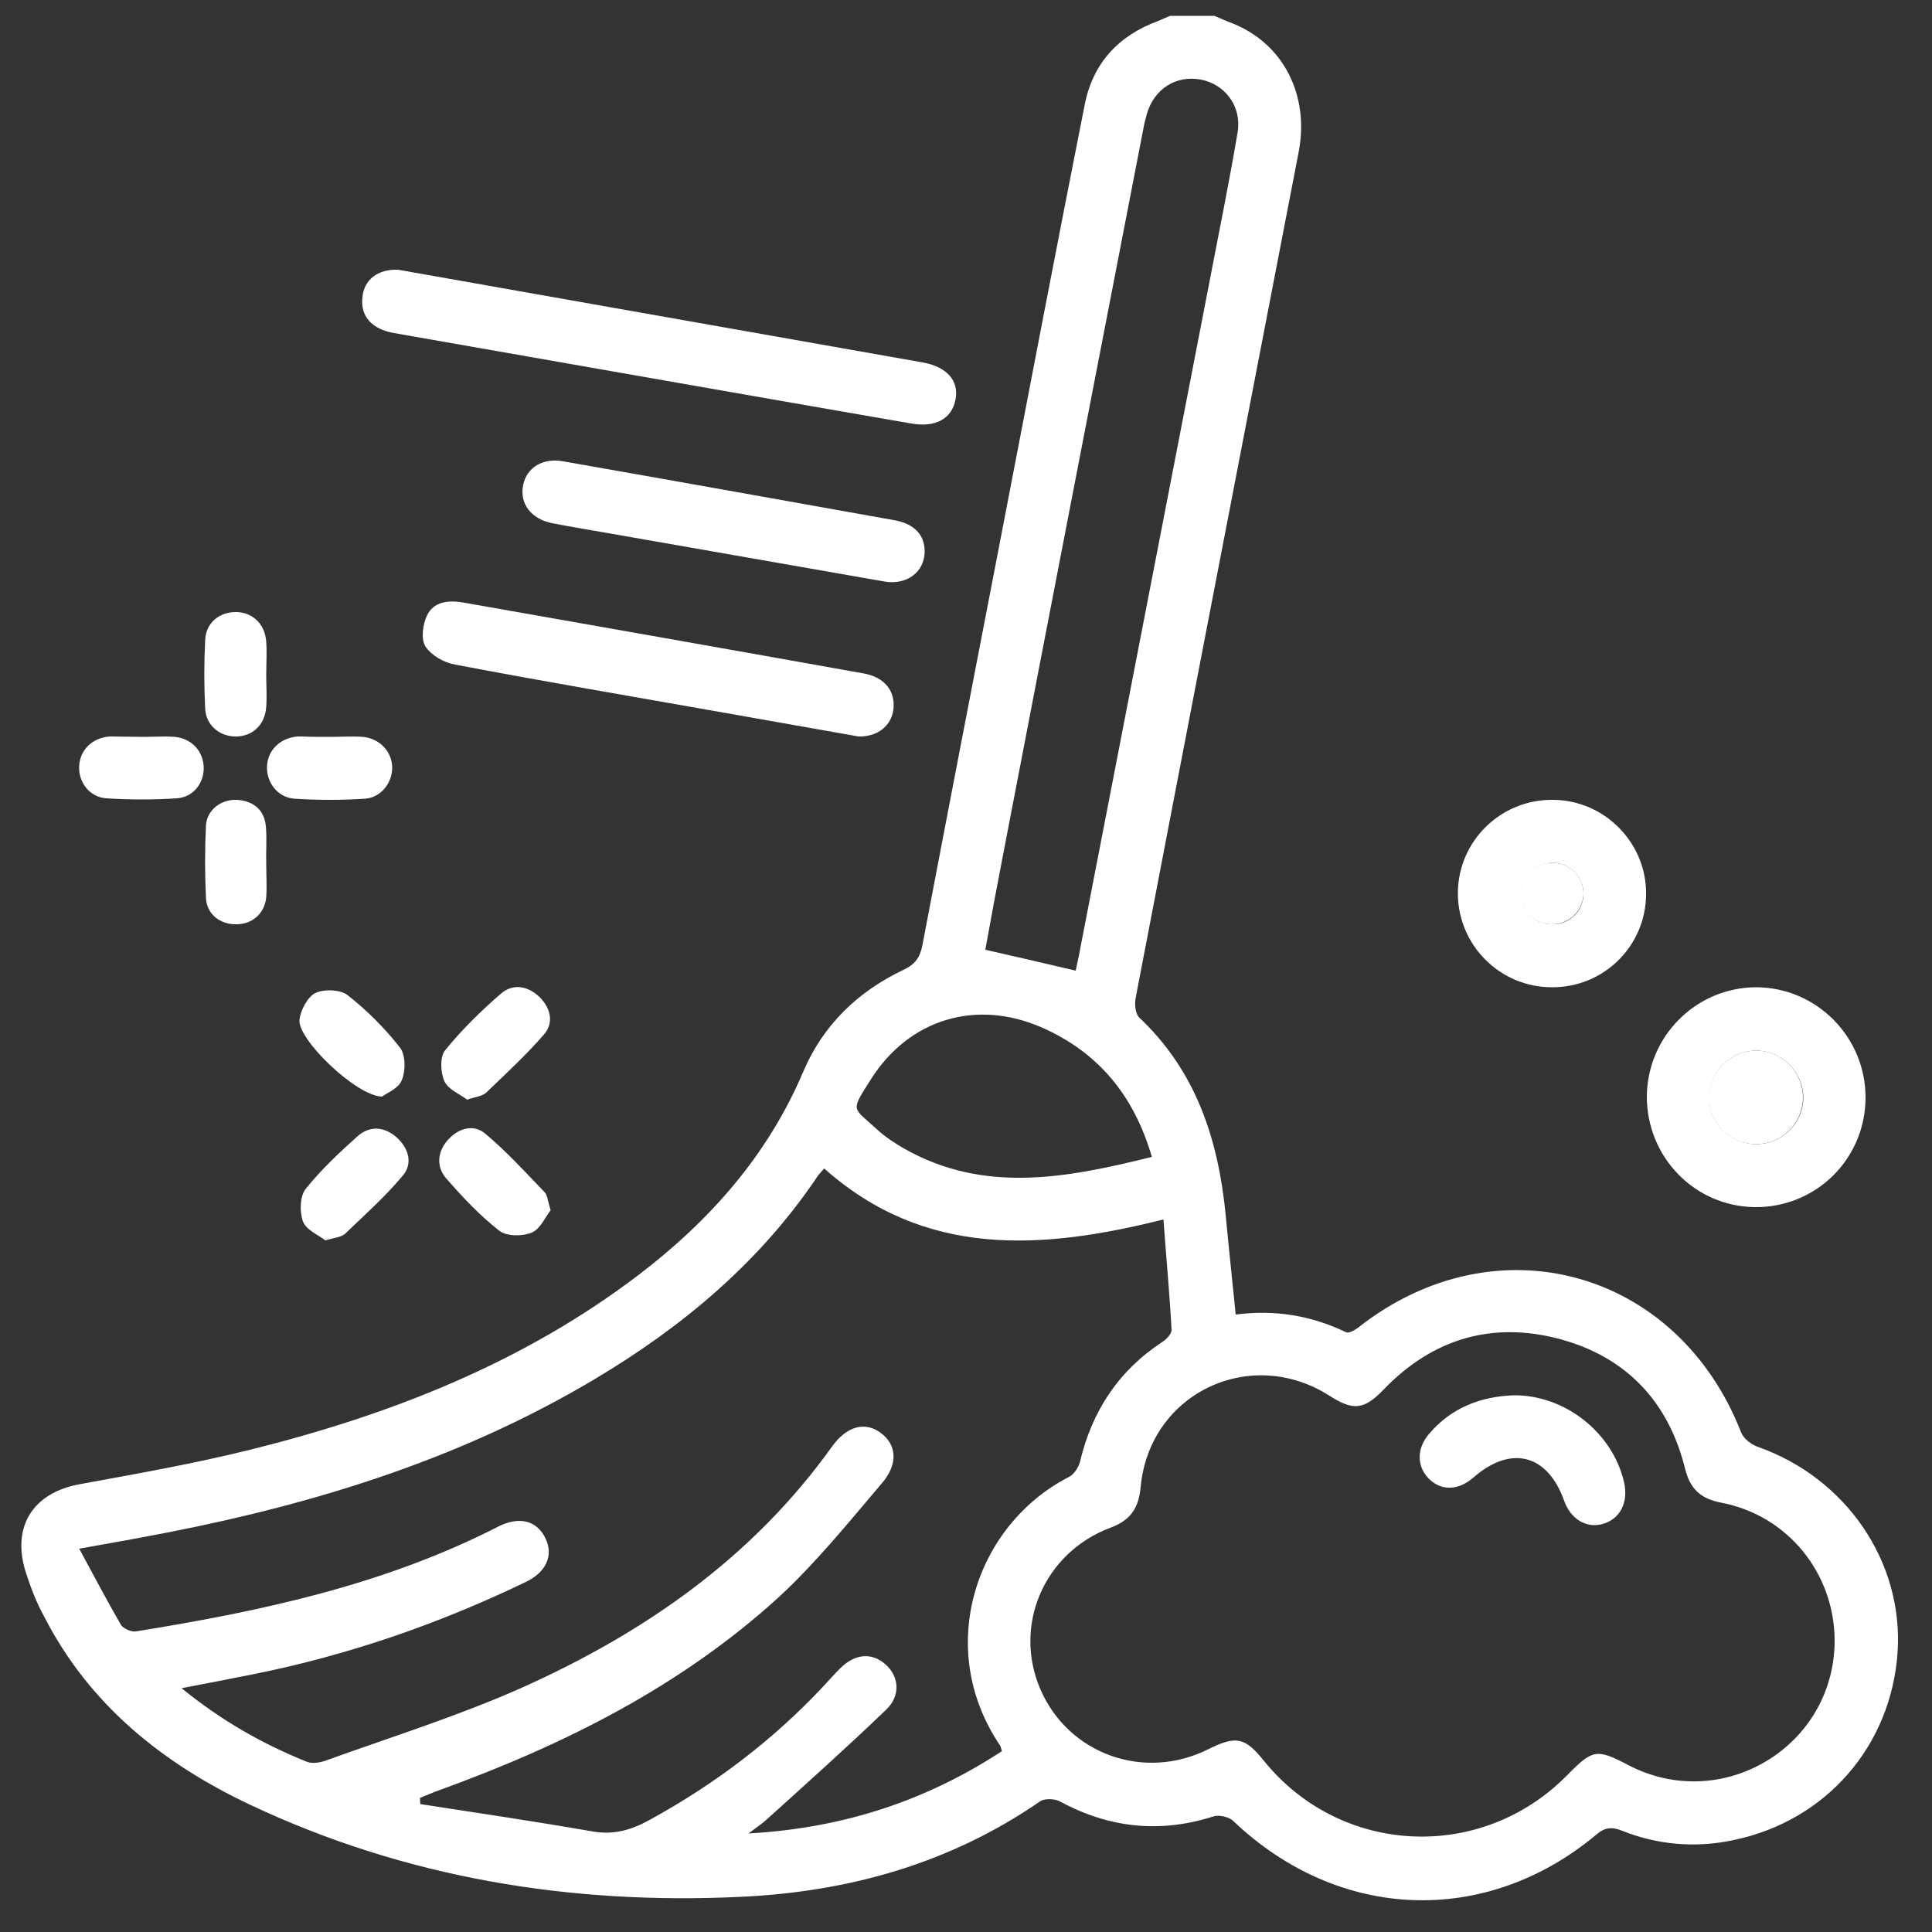 <?xml version="1.0" encoding="UTF-8" standalone="no"?>
<!-- Generator: Adobe Illustrator 28.0.0, SVG Export Plug-In . SVG Version: 6.00 Build 0)  -->

<svg version="1.1" x="0px" y="0px" viewBox="0 0 500 500" style="enable-background:new 0 0 500 500;" id="svg22" xmlns="http://www.w3.org/2000/svg">
<rect x="0" y="0" width="500" height="500" fill="#333333" stroke="none"/>
<style
   type="text/css"
   id="style1">
	.st0{display:none;}
	.st1{display:inline;}
	.st2{fill:#FFFFFF;}
</style>
<path class="st2"
   d="m 314.3,4.1 c 1.6,0.7 3.2,1.4 4.8,2 13.1,5.3 19.8,18.6 17,33.2 -14.1,73 -28.2,146 -42.2,219 -0.3,1.6 -0.1,4.1 1,5.1 14.7,13.9 20.4,31.6 22.3,51 0.8,8.5 1.7,16.9 2.6,25.8 10,-1.3 19.5,0.2 28.6,4.6 0.7,0.3 2.3,-0.6 3.2,-1.3 35.5,-27.9 82.5,-15 99,27.2 0.6,1.6 2.6,3.1 4.2,3.7 22.9,8 37.8,29.7 36.3,53.1 -1.6,24.2 -18.4,43.7 -42.4,48.7 -9.8,2.1 -19.6,1.3 -28.9,-2.4 -2.7,-1.1 -4.5,-0.9 -6.8,1.1 -28.6,23.8 -66.6,22.3 -93.8,-3.6 -1.1,-1.1 -3.7,-1.7 -5.2,-1.2 -13.8,4.4 -27,3 -39.7,-3.9 -1.3,-0.7 -3.8,-0.8 -5,-0.1 -23.4,16.2 -49.7,23.5 -77.6,24.8 C 147.6,493 104.9,486 64.8,467.1 42.3,456.5 23.2,441.3 11.5,418.5 9.5,414.9 8,411 6.7,407 c -3.8,-11.9 1.8,-20.7 14,-22.9 14.7,-2.7 29.5,-5.3 44,-8.9 36.2,-9 70.5,-22.4 100.5,-45.2 18.5,-14.1 33.5,-31 42.7,-52.7 5.1,-12 14.1,-20.7 25.9,-26.3 3,-1.4 4.3,-3.2 4.9,-6.3 6.8,-35.7 13.7,-71.4 20.6,-107.1 7.1,-36.8 14.1,-73.6 21.4,-110.4 2.1,-10.8 8.7,-18 19.1,-21.8 1,-0.4 2,-0.9 3,-1.3 3.7,0 7.6,0 11.5,0 z m -55,449.1 c -0.3,-0.9 -0.3,-1.2 -0.5,-1.5 -17.1,-25.3 -6.2,-57.2 17.9,-69.5 1.3,-0.7 2.4,-2.4 2.8,-3.9 3.1,-13.1 10,-23.6 21.3,-31 1.1,-0.7 2.4,-2.1 2.4,-3.1 -0.5,-9.4 -1.4,-18.9 -2.1,-28.6 -31.6,7.9 -61.7,10 -87.8,-13.2 -0.6,0.7 -1.1,1.2 -1.5,1.7 -14.9,22.3 -34.9,39.1 -57.7,52.7 -34.3,20.5 -71.8,32.2 -110.7,39.8 -7.2,1.4 -14.4,2.7 -22.9,4.2 3.9,7.2 7.2,13.5 10.8,19.7 0.6,1 2.7,1.9 3.9,1.7 32.3,-5.2 64.2,-12 93.7,-27.1 5.5,-2.8 10.1,-1.6 12.3,3.1 2.1,4.4 0.1,8.7 -5.1,11.2 -22.6,10.9 -46.1,19 -70.6,23.9 -5.9,1.2 -11.8,2.3 -18.5,3.6 10.3,8.4 20.9,14.4 32.3,19 1.4,0.6 3.5,0.3 5.1,-0.3 16.9,-6.1 34.2,-11.5 50.6,-18.8 31.7,-14.2 59.7,-33.6 80.3,-62.4 3.8,-5.3 8.5,-6.6 12.6,-3.6 4.1,3 4.7,8 0.3,13.1 -8.5,10 -16.9,20.4 -26.5,29.3 -25.5,23.3 -55.8,38.4 -88,50.1 -1.7,0.6 -3.3,1.3 -5,2 0,0.5 0,1.1 0.1,1.6 14.9,2.3 29.8,4.5 44.7,7.1 5.4,0.9 9.9,-0.4 14.6,-3 16.8,-9.2 31.9,-20.6 45,-34.6 1.4,-1.5 2.8,-3.1 4.3,-4.6 3.8,-3.8 8.1,-4.2 11.6,-1.2 3.7,3.1 4.2,8.2 0.3,11.9 -10.1,9.7 -20.5,19 -30.9,28.4 -1.1,1 -2.4,1.9 -4.7,3.6 24.7,-1.4 46,-8.5 65.6,-21.3 z m 215.5,-28.5 c 0,-17.5 -12.1,-32.5 -29.3,-35.8 -5.3,-1 -8.1,-3.5 -9.4,-8.8 -4.3,-17.4 -15.3,-29 -32.6,-33.6 -17.4,-4.6 -32.8,0 -45.4,13.1 -5,5.2 -7.8,5.6 -13.9,1.7 -20.5,-13.2 -46.7,-0.8 -49,23.5 -0.5,5.6 -2.7,8.7 -7.9,10.6 -17.2,6.5 -25.2,25.4 -18,41.9 7.3,16.7 26.8,23.7 43.4,15.4 7.2,-3.6 9.5,-3.1 14.4,3 19.9,24.6 56.3,26.3 78.5,3.7 6.6,-6.7 7.6,-6.9 15.8,-2.6 24.3,12.7 53.3,-4.8 53.4,-32.1 z M 278.4,251.2 c 0.3,-1.7 0.8,-3.5 1.1,-5.4 11.1,-57.4 22.3,-114.9 33.4,-172.3 2.5,-13.1 5.2,-26.2 7.4,-39.3 1.1,-6.7 -3.3,-12.4 -9.5,-13.6 -6.5,-1.2 -12.1,2.4 -14,8.9 -0.3,1.1 -0.6,2.2 -0.8,3.3 -12.2,63 -24.4,125.9 -36.5,188.9 -1.6,8.2 -3.1,16.3 -4.5,24.1 7.9,1.8 15.4,3.5 23.4,5.4 z m 19.7,48.2 c -4.7,-16.1 -14,-27.1 -28.5,-33.5 -17,-7.4 -34.3,-2.2 -44.2,13.4 -5.4,8.6 -4.9,7 1.8,13.2 2,1.8 4.3,3.3 6.7,4.7 20.7,11.8 42.1,7.7 64.2,2.2 z"
   id="path2" /><path  class="st2"
   d="m 103,69.8 c 10.6,1.9 21.7,3.8 32.8,5.8 34.3,6.1 68.7,12.1 103,18.2 6.2,1.1 9.4,4.7 8.5,9.5 -0.9,5.1 -5.2,7.4 -11.5,6.3 C 191.3,101.9 146.6,94 102,86.2 c -5.8,-1 -8.8,-4.4 -8.2,-9.3 0.4,-4.5 4,-7.3 9.2,-7.1 z"
   id="path3" /><path  class="st2"
   d="m 482.8,284.2 c -0.1,15.8 -12.9,28.4 -28.7,28.2 -15.5,-0.2 -27.9,-12.9 -27.9,-28.6 0.1,-15.6 12.7,-28.2 28.2,-28.3 15.7,0 28.5,12.9 28.4,28.7 z m -28.3,-12.3 c -6.6,0 -12,5.3 -12.1,11.9 -0.2,6.8 5.3,12.3 12.1,12.3 6.8,0 12.3,-5.5 12.2,-12.3 -0.2,-6.6 -5.7,-11.9 -12.2,-11.9 z"
   id="path4" /><path  class="st2"
   d="m 222.2,190.6 c -11.4,-2 -23.3,-4.1 -35.1,-6.2 -23.1,-4.1 -46.2,-8 -69.3,-12.4 -2.9,-0.5 -6.2,-2.4 -7.7,-4.7 -1.2,-1.9 -0.7,-5.7 0.4,-8 1.7,-3.6 5.5,-4 9.2,-3.4 34.6,6.1 69.3,12.2 103.9,18.4 5.4,1 8.2,4.6 7.6,9.4 -0.6,4.2 -4.1,7 -9,6.9 z"
   id="path5" /><path  class="st2"
   d="m 239.3,142.7 c 0,5.3 -4.6,8.8 -10.4,7.8 -23.6,-4.1 -47.2,-8.3 -70.8,-12.4 -5.1,-0.9 -10.1,-1.7 -15.2,-2.7 -5.5,-1.1 -8.5,-5.1 -7.5,-9.9 0.9,-4.5 5.1,-7.1 10.4,-6.1 28.5,5 57,10.1 85.5,15.2 5.3,0.9 8,3.8 8,8.1 z"
   id="path6" /><path  class="st2"
   d="m 401.6,255.5 c -13.4,0 -24.3,-10.9 -24.3,-24.3 0,-13.5 11.1,-24.4 24.7,-24.2 13.3,0.1 24.2,11.2 24,24.5 -0.1,13.4 -11,24.1 -24.4,24 z m 8.2,-24.5 c -0.1,-4.4 -3.8,-7.8 -8.2,-7.7 -4.6,0.1 -8.3,3.9 -8,8.4 0.3,4.4 4,7.7 8.5,7.5 4.4,-0.1 7.9,-3.8 7.7,-8.2 z"
   id="path7" /><path  class="st2"
   d="m 142.5,313.2 c -1.4,1.8 -2.7,4.9 -4.9,5.8 -2.4,1 -6.5,1 -8.4,-0.5 -5,-3.9 -9.5,-8.7 -13.7,-13.5 -2.7,-3.1 -2.3,-7 0.5,-10.1 2.7,-2.9 6.5,-4.1 9.6,-1.5 5.5,4.6 10.4,10 15.4,15.2 0.7,0.8 0.8,2.4 1.5,4.6 z"
   id="path8" /><path  class="st2"
   d="m 98.9,283.8 c -6.7,-0.1 -22,-14.9 -21.4,-19.9 0.3,-2.5 2.1,-5.9 4.1,-6.9 2.3,-1.1 6.5,-0.9 8.3,0.5 5,3.9 9.7,8.6 13.6,13.6 1.5,1.9 1.5,6 0.5,8.4 -0.8,2.2 -4,3.4 -5.1,4.3 z"
   id="path9" /><path  class="st2"
   d="m 120.9,284.6 c -1.8,-1.4 -4.9,-2.6 -5.9,-4.8 -1,-2.2 -1.2,-6.3 0.2,-8 4.3,-5.3 9.3,-10.2 14.5,-14.7 3.2,-2.7 7,-1.9 10,1 2.8,2.8 3.7,6.6 1.1,9.6 -4.6,5.3 -9.8,10.1 -14.9,15 -1,1 -2.7,1.1 -5,1.9 z"
   id="path10" /><path  class="st2"
   d="m 85.7,190.7 c 2.7,0 5.5,-0.2 8.2,0 4.4,0.4 7.6,3.9 7.6,8 0,3.9 -2.9,7.7 -7,8 -6.1,0.4 -12.2,0.4 -18.3,0 -4.4,-0.3 -7.3,-4.3 -7.1,-8.4 0.2,-4.2 3.4,-7.3 7.9,-7.7 0.3,0 0.6,0 1,0 2.5,0.1 5.1,0.1 7.7,0.1 z"
   id="path11" /><path  class="st2"
   d="m 84.2,321 c -1.8,-1.4 -5,-2.7 -5.8,-4.9 -0.9,-2.4 -0.8,-6.5 0.7,-8.4 4,-5 8.7,-9.4 13.5,-13.7 3.2,-2.8 7,-2.4 10.1,0.4 3.1,2.8 4.2,6.8 1.5,9.9 -4.5,5.4 -9.8,10.1 -14.9,15 -1,0.9 -2.7,1 -5.1,1.7 z"
   id="path12" /><path  class="st2"
   d="m 37,190.7 c 2.7,0 5.5,-0.2 8.2,0 4.3,0.4 7.2,3.5 7.5,7.5 0.3,4.2 -2.5,8.1 -6.9,8.4 -6.1,0.4 -12.2,0.4 -18.3,0 -4.4,-0.3 -7.3,-4.3 -7,-8.4 0.2,-4.1 3.4,-7.3 7.9,-7.6 2.8,0 5.7,0.1 8.6,0.1 z"
   id="path13" /><path  class="st2"
   d="m 68.9,223.5 c 0,2.9 0.2,5.8 0,8.7 -0.4,4.2 -3.6,7 -7.7,7 -4.2,0.1 -7.7,-2.6 -7.9,-6.8 -0.3,-6.2 -0.3,-12.5 0,-18.8 0.3,-4.1 4,-6.8 8.1,-6.6 4.2,0.3 7,2.6 7.4,6.8 0.3,3.2 0,6.5 0.1,9.7 -0.1,0 -0.1,0 0,0 z"
   id="path14" /><path  class="st2"
   d="m 68.9,174.7 c 0,2.7 0.2,5.5 0,8.2 -0.3,4.6 -3.4,7.6 -7.7,7.7 -4.2,0.1 -7.9,-2.8 -8.1,-7.2 -0.3,-5.9 -0.3,-11.9 0,-17.8 0.2,-4.5 3.8,-7.3 8.1,-7.2 4.2,0.1 7.4,3.1 7.7,7.7 0.2,2.8 0,5.7 0,8.6 z"
   id="path15" /><path
   class="st2"
   d="m 454.5,271.9 c 6.6,0 12,5.4 12.1,11.9 0.1,6.8 -5.3,12.3 -12.2,12.3 -6.8,0 -12.2,-5.5 -12.1,-12.3 0.2,-6.7 5.6,-11.9 12.2,-11.9 z"
   id="path20" /><path
   class="st2"
   d="m 409.8,231 c 0.1,4.3 -3.3,8 -7.8,8.2 -4.5,0.2 -8.2,-3.1 -8.5,-7.5 -0.3,-4.5 3.4,-8.4 8,-8.4 4.6,-0.1 8.2,3.3 8.3,7.7 z"
   id="path21" /><path  class="st2"
   d="m 391.8,361.1 c 13.2,-0.1 25.6,9.7 28.5,22.5 1.2,5.2 -1,9.5 -5.5,10.8 -4.2,1.2 -8.3,-1.2 -10,-6 -4.3,-12.1 -13.8,-14.5 -23.5,-6 -3.9,3.4 -8.4,3.5 -11.6,0.2 -3.1,-3.2 -3.1,-7.9 0.3,-11.7 5.7,-6.6 13.2,-9.5 21.8,-9.8 z"
   id="path22" />
</svg>

